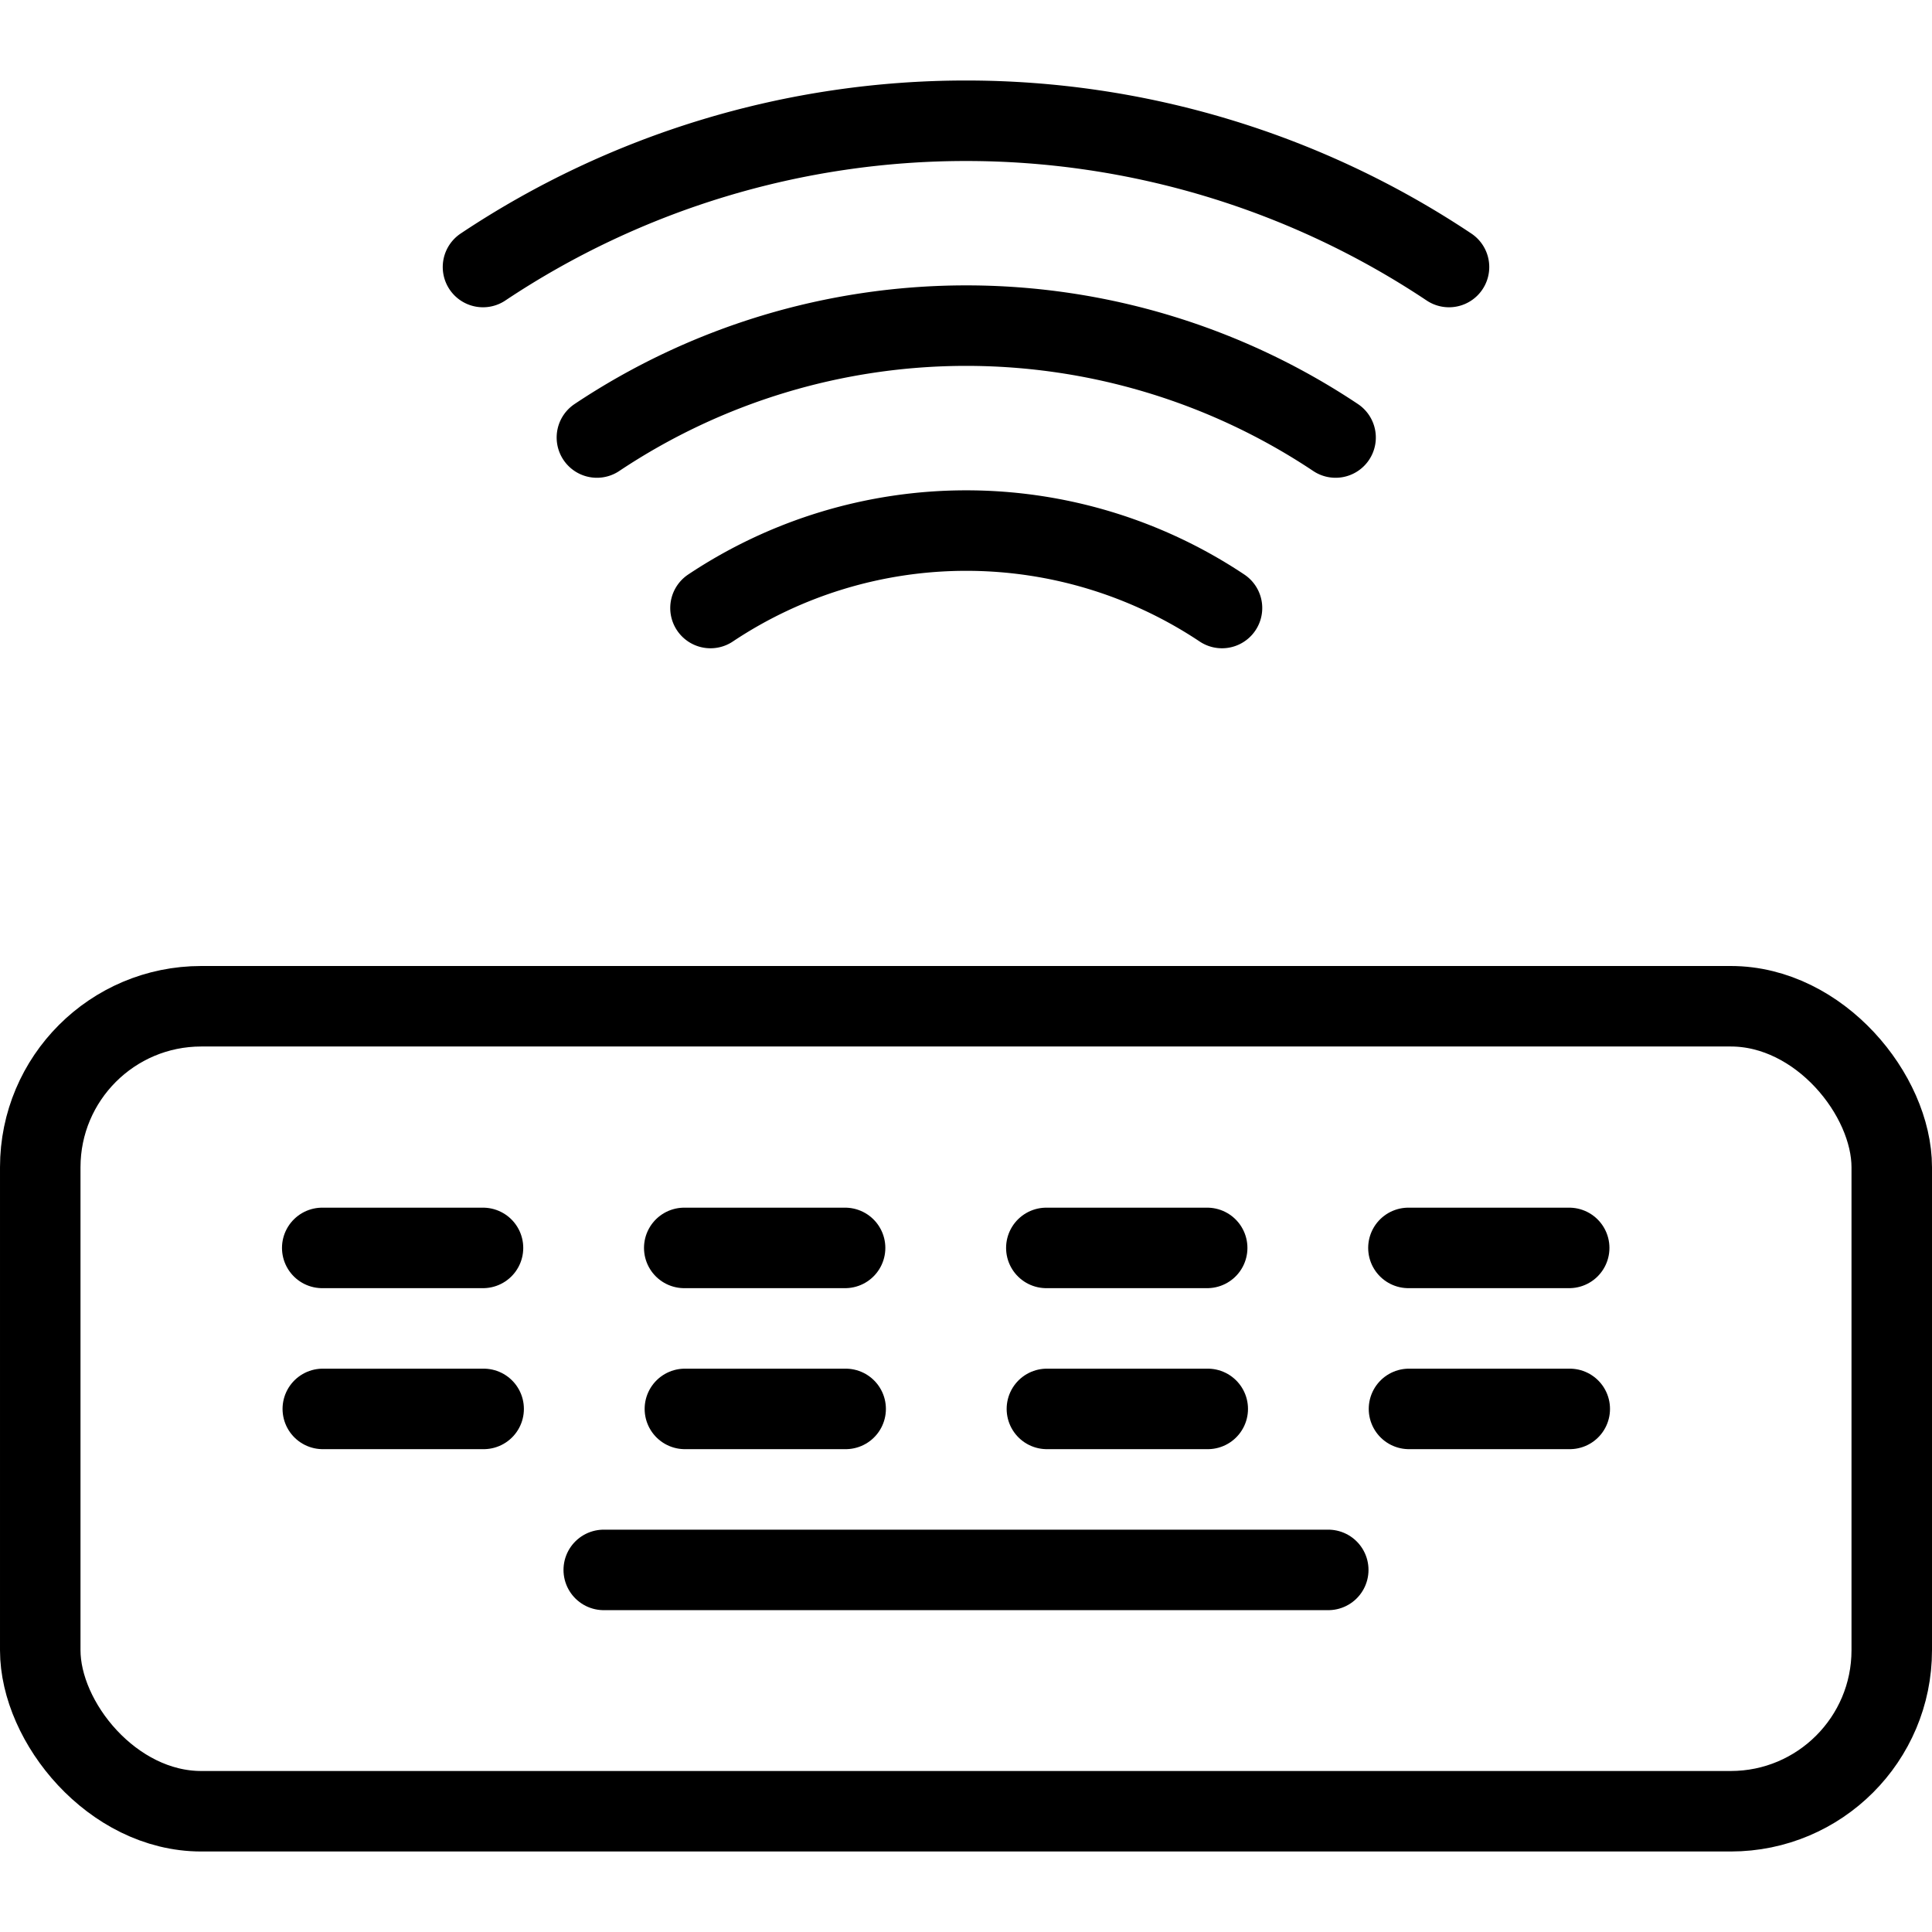 <svg xmlns="http://www.w3.org/2000/svg" viewBox="0 0 24 24"><g transform="matrix(1,0,0,1,0,0)"><defs><style>.a{fill:none;stroke:#000000;stroke-linecap:round;stroke-linejoin:round;}</style></defs><title>keyboard-wireless-1</title><path class="a" d="M18,3.317a10.815,10.815,0,0,0-12,0"></path><path class="a" d="M16.591,5.435a8.267,8.267,0,0,0-9.176,0"></path><path class="a" d="M15.18,7.553a5.727,5.727,0,0,0-6.354,0"></path><rect class="a" x="0.5" y="12.5" width="23" height="10" rx="2" ry="2"></rect><line class="a" x1="7.5" y1="19.502" x2="16.5" y2="19.502"></line><line class="a" x1="8.5" y1="15.502" x2="10.498" y2="15.502"></line><line class="a" x1="4.003" y1="15.502" x2="6" y2="15.502"></line><line class="a" x1="12.998" y1="15.502" x2="14.996" y2="15.502"></line><line class="a" x1="17.496" y1="15.502" x2="19.493" y2="15.502"></line><line class="a" x1="8.508" y1="17.502" x2="10.505" y2="17.502"></line><line class="a" x1="4.01" y1="17.502" x2="6.008" y2="17.502"></line><line class="a" x1="13.005" y1="17.502" x2="15.003" y2="17.502"></line><line class="a" x1="17.503" y1="17.502" x2="19.5" y2="17.502"></line></g></svg>